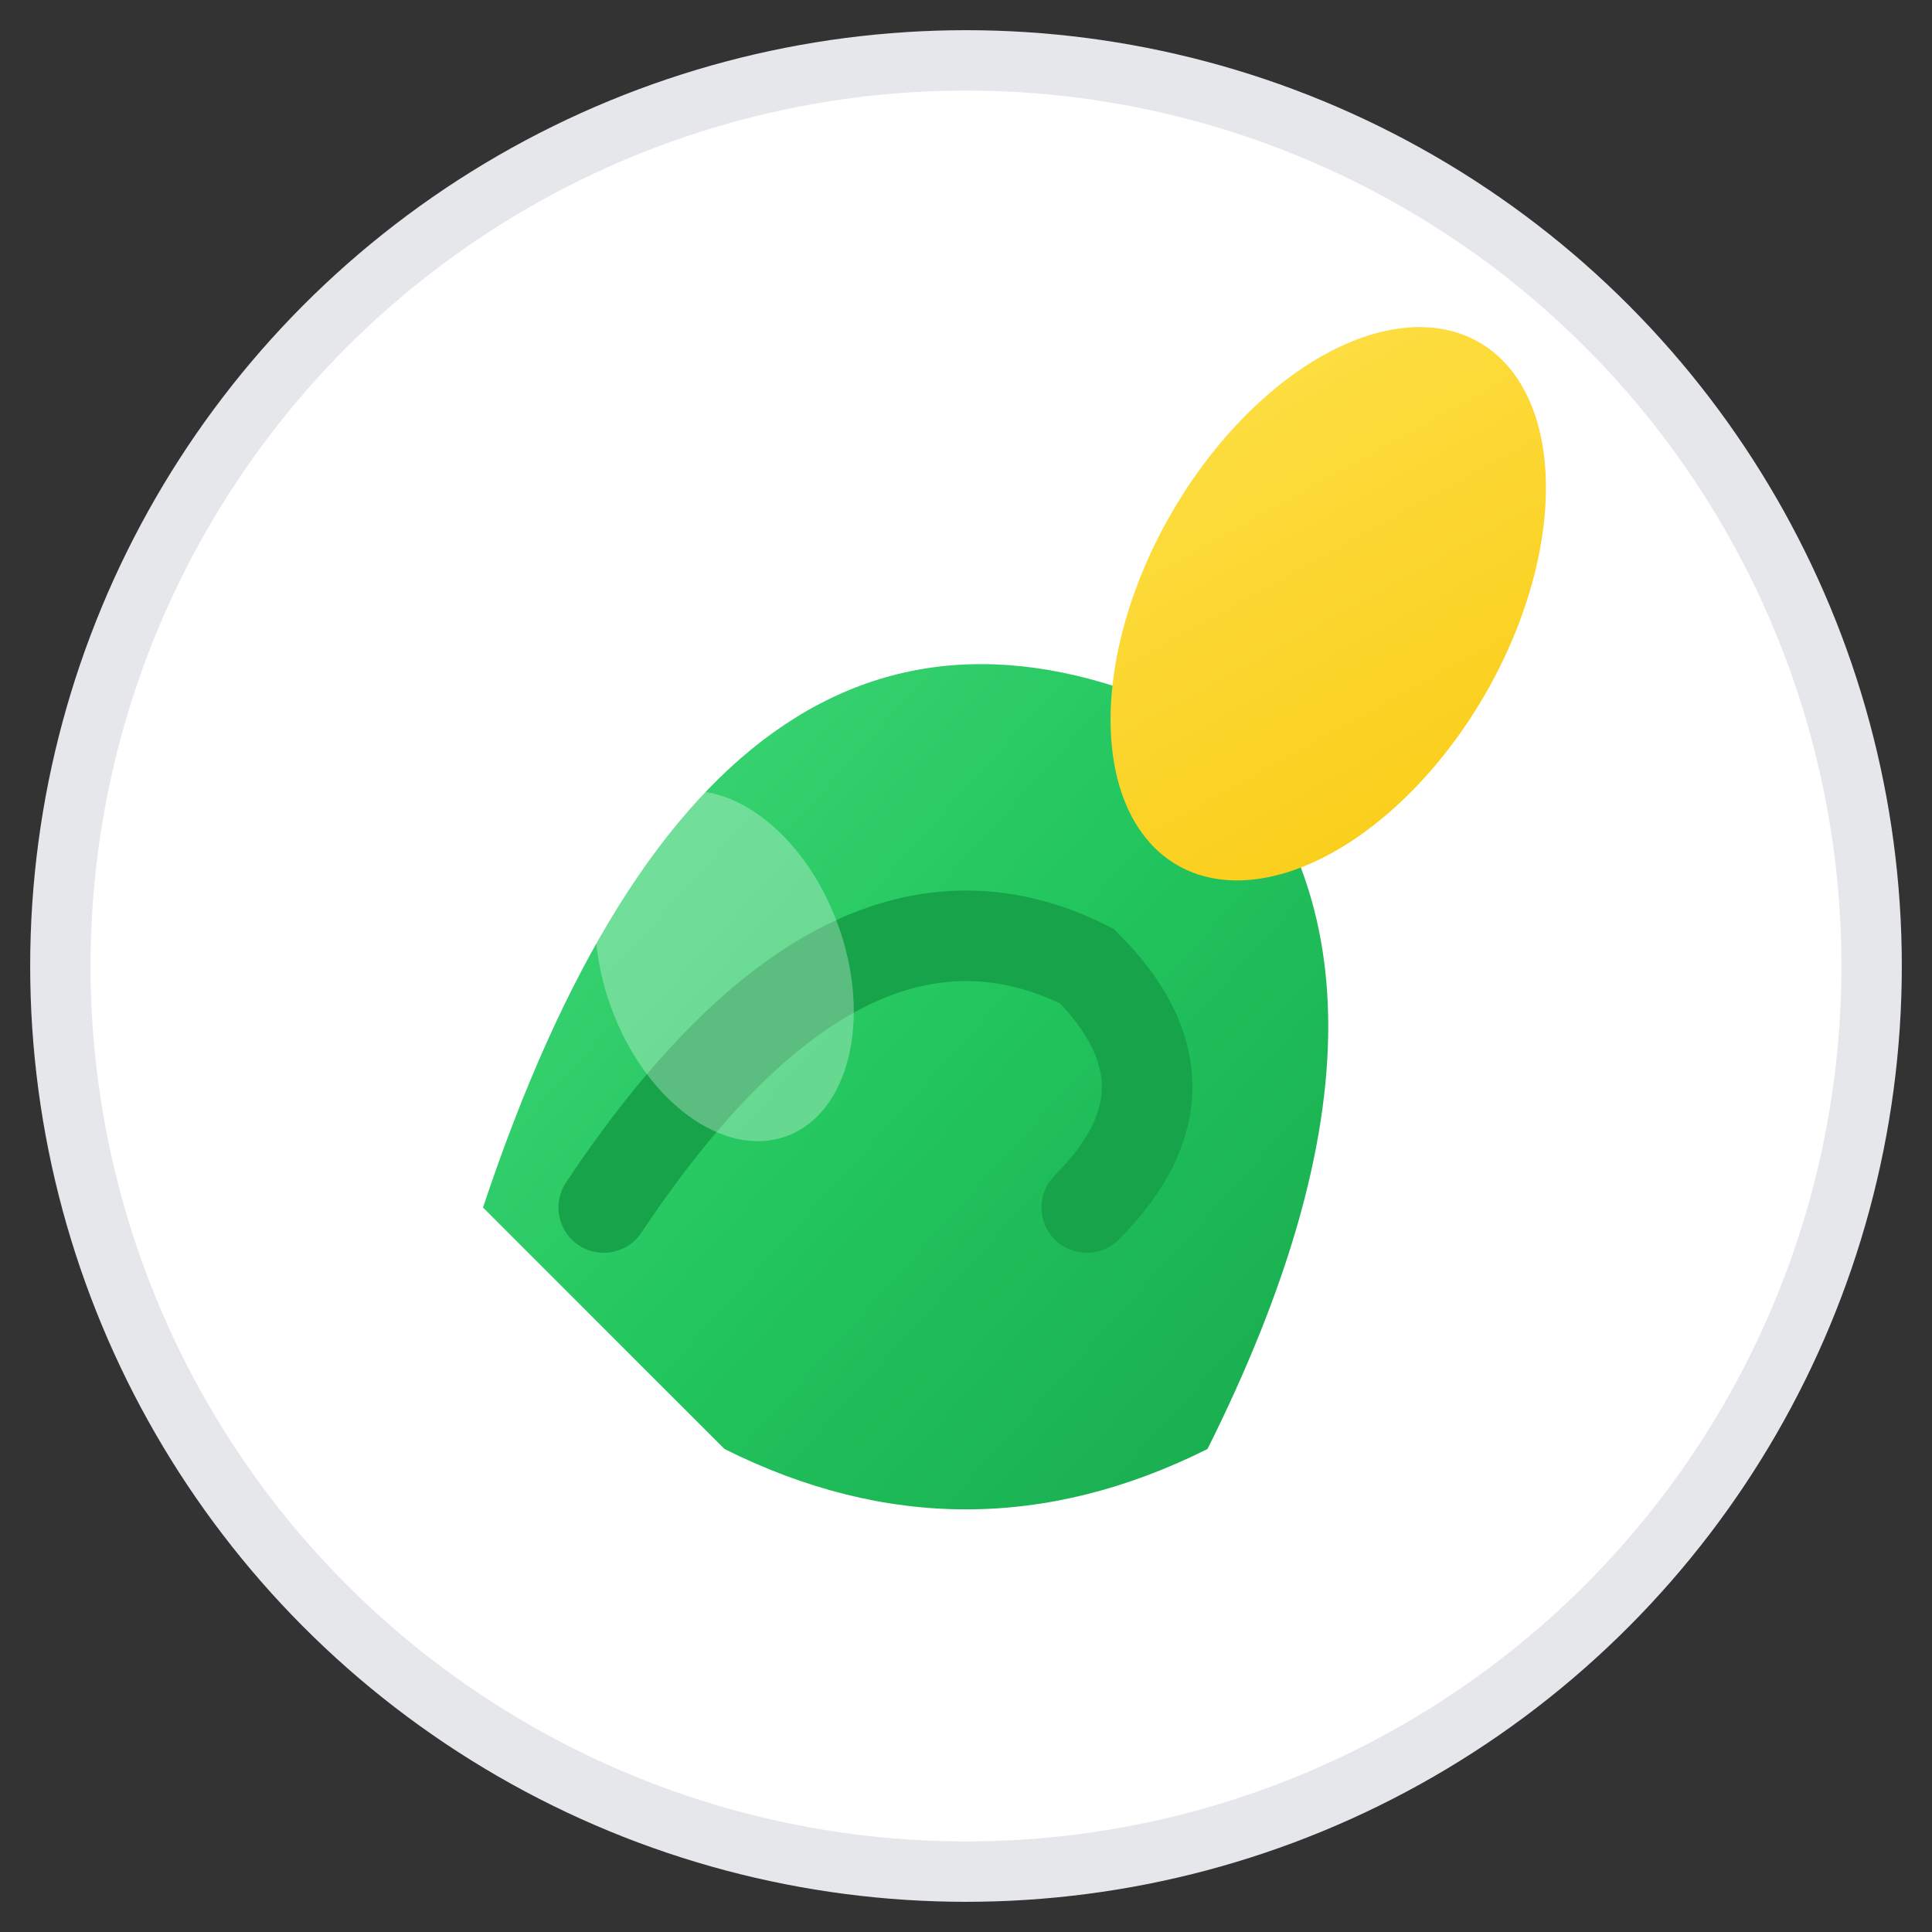 <svg xmlns="http://www.w3.org/2000/svg" viewBox="0 0 32 32" width="32" height="32">
  <rect x="0" y="0" width="32" height="32" fill="#333333" stroke="none"/>
  <defs>
    <linearGradient id="leafGradient" x1="0%" y1="0%" x2="100%" y2="100%">
      <stop offset="0%" style="stop-color:#4ADE80;stop-opacity:1" />
      <stop offset="50%" style="stop-color:#22C55E;stop-opacity:1" />
      <stop offset="100%" style="stop-color:#16A34A;stop-opacity:1" />
    </linearGradient>
    <linearGradient id="accentGradient" x1="0%" y1="0%" x2="100%" y2="100%">
      <stop offset="0%" style="stop-color:#FDE047;stop-opacity:1" />
      <stop offset="100%" style="stop-color:#FACC15;stop-opacity:1" />
    </linearGradient>
  </defs>
  
  <!-- Background circle -->
  <circle cx="16" cy="16" r="15" fill="white" stroke="#E5E7EB" stroke-width="1"/>
  
  <!-- Main leaf shape -->
  <path d="M8 20 Q12 8 20 12 Q24 16 20 24 Q16 26 12 24 Q8 20 8 20" fill="url(#leafGradient)"/>
  
  <!-- Leaf vein -->
  <path d="M10 20 Q14 14 18 16 Q20 18 18 20" fill="none" stroke="#16A34A" stroke-width="1.5" stroke-linecap="round"/>
  
  <!-- Small accent leaf -->
  <ellipse cx="22" cy="10" rx="3" ry="5" transform="rotate(30 22 10)" fill="url(#accentGradient)"/>
  
  <!-- Highlight for depth -->
  <ellipse cx="12" cy="16" rx="2" ry="3" transform="rotate(-20 12 16)" fill="white" opacity="0.3"/>
</svg>